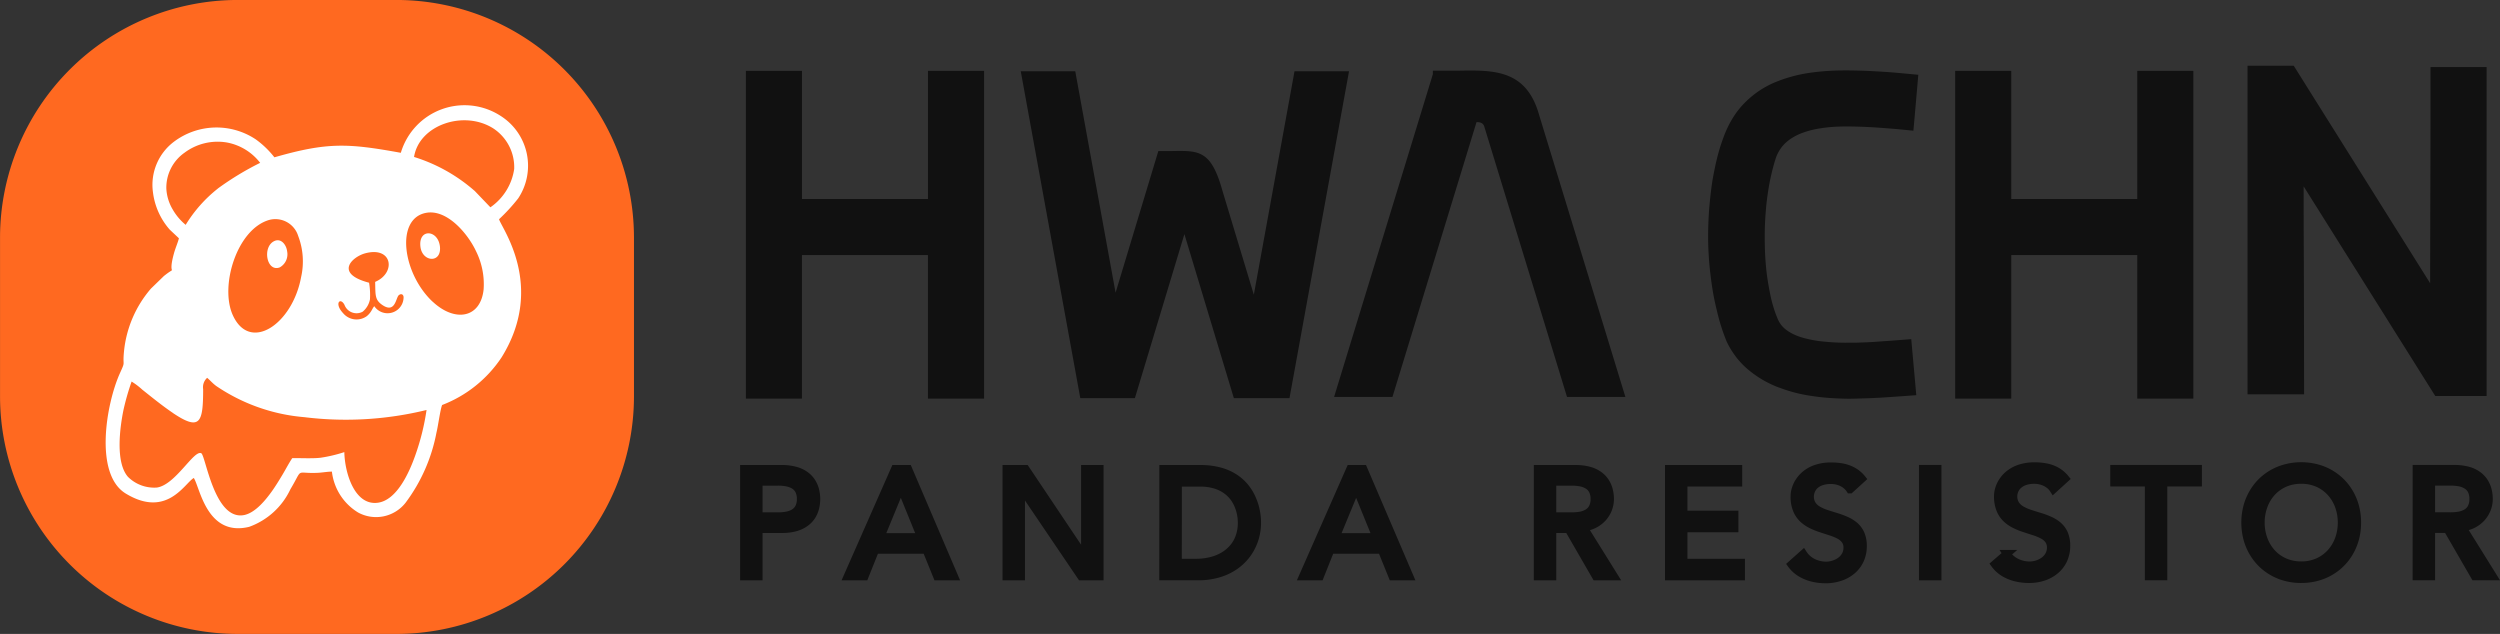 <svg xmlns="http://www.w3.org/2000/svg" width="190.143" height="48.217" viewBox="0 0 190.143 48.217">
  <rect x="0" y="0" width="190.143" height="48.217" fill="#333333" stroke="none"/>
  <g id="组_19018" data-name="组 19018" transform="translate(-280 -25)">
    <g id="Group_23" data-name="Group 23" transform="translate(280 25)">
      <path id="Object_24" data-name="Object 24" d="M6886.918,701.581v12.056q0,.035,0,.07a18.08,18.08,0,0,1-18.009,18.008c-.022,0-.046,0-.069,0h-12.056a18.085,18.085,0,0,1-18.081-18.075v-12.07a18.085,18.085,0,0,1,18.081-18.072h12.125a18.082,18.082,0,0,1,18.009,18.008Q6886.918,701.546,6886.918,701.581Z" transform="translate(-6838.7 -683.5)" fill="#ff6920"/>
      <path id="Object_25" data-name="Object 25" d="M7145.458,979.193a9.525,9.525,0,0,1-4.526,3.628c-.148.381-.3,1.577-.43,2.1a12.91,12.91,0,0,1-2.354,5.339,2.851,2.851,0,0,1-3.608.735,4.2,4.2,0,0,1-1.99-3.108c-.342,0-.743.078-1.106.093-1.737.073-1.04-.439-2.054,1.255a5.533,5.533,0,0,1-3.137,2.853c-3.225.779-3.742-3.015-4.207-3.716-.683.375-2.033,3.094-5.177,1.182-2.42-1.473-1.487-6.838-.441-9.154.453-1,.188-.45.308-1.647a8.6,8.6,0,0,1,2.051-4.787l.985-.956c1.127-.9.232.221.761-1.708.107-.4.3-.831.381-1.162l-.7-.659a5.272,5.272,0,0,1-1.275-2.847,4.1,4.1,0,0,1,1.6-3.84,5.383,5.383,0,0,1,6.22-.177,6.959,6.959,0,0,1,1.417,1.365c4.03-1.156,5.575-1.078,9.616-.343a5.052,5.052,0,0,1,7.614-2.792,4.487,4.487,0,0,1,1.313,6.257,13.741,13.741,0,0,1-1.456,1.586C7145.419,969.314,7148.83,973.758,7145.458,979.193Zm-10.014-4.4a1.625,1.625,0,0,1-.555.932.979.979,0,0,1-1.383-.523c-.322-.607-.8-.11-.107.63a1.33,1.33,0,0,0,1.813.224c.36-.305.4-.575.561-.752a1.218,1.218,0,0,0,2.228-.7c-.028-.247-.232-.256-.372-.128-.218.206-.264,1.386-1.223.752-.593-.4-.543-.738-.566-1.772,1.606-.683,1.319-2.728-.756-2.173-.981.264-2.385,1.534.293,2.237A5.544,5.544,0,0,1,7135.444,974.792ZM7125.018,976c1.3,2.844,4.523.688,5.188-2.9a5.417,5.417,0,0,0-.221-3.137,1.817,1.817,0,0,0-2.187-1.223C7125.326,969.43,7124,973.779,7125.018,976Zm15.19-1.043c1.726,1.615,3.658,1.235,3.881-.932a5.625,5.625,0,0,0-.569-2.885c-.619-1.336-2.208-3.233-3.809-2.934C7137.355,968.648,7137.925,972.823,7140.208,974.961Zm-19.751,8.468c-.79-.532-1.592-1.185-2.33-1.772a5.309,5.309,0,0,0-.811-.616,18.862,18.862,0,0,0-.625,2.188c-.268,1.333-.619,3.948.346,5.058a2.834,2.834,0,0,0,2.2.816c1.415-.2,2.815-2.888,3.376-2.609.333.166.99,5.1,3.23,4.706.9-.16,1.729-1.235,2.156-1.833.261-.366.534-.811.781-1.223s.485-.877.752-1.275c.4-.023,1.479.044,2.144-.032a10.956,10.956,0,0,0,1.819-.43c.032,1.577.781,4.1,2.56,3.849,1.447-.206,2.385-2.315,2.844-3.625a17.965,17.965,0,0,0,.849-3.428,25.777,25.777,0,0,1-9.3.546,13.986,13.986,0,0,1-6.7-2.373c-.282-.212-.407-.378-.686-.619a.956.956,0,0,0-.305.86C7122.755,984.146,7122.54,984.829,7120.457,983.429Zm8.686-12.3a1.14,1.14,0,0,1-.56,1.229c-1.005.381-1.345-1.56-.418-2,.526-.253.927.3.979.776Zm11.612-.442c.212,1.38-1.333,1.31-1.473.093C7139.125,969.4,7140.569,969.482,7140.754,970.688Zm2.638-4.163,1.211,1.264a4.289,4.289,0,0,0,1.81-2.917,3.525,3.525,0,0,0-1.616-3.1c-2.249-1.4-5.621-.227-6,2.188A12.663,12.663,0,0,1,7143.392,966.525Zm-19.51-.171a22.115,22.115,0,0,1,3.21-1.946,4.145,4.145,0,0,0-2.53-1.548,4.2,4.2,0,0,0-3.213.77,3.246,3.246,0,0,0-1.392,2.751,3.479,3.479,0,0,0,.491,1.586,4.27,4.27,0,0,0,.979,1.156A10.469,10.469,0,0,1,7123.882,966.353Z" transform="translate(-7107.306 -952.017)" fill="#fff" fill-rule="evenodd"/>
    </g>
    <path id="联合_8" data-name="联合 8" d="M8874.064-4666.682h-3.239V-4677.6h-9.584v10.917h-4.265v-24.929h4.265v9.745h9.584v-9.745h4.265v24.929Zm-26.6-.047q-.69-.047-1.344-.147a11.929,11.929,0,0,1-1.315-.257,12.26,12.26,0,0,1-1.246-.4l-.013,0a8.287,8.287,0,0,1-1.182-.561,7.877,7.877,0,0,1-1.061-.735,6.117,6.117,0,0,1-.94-.953,6.637,6.637,0,0,1-.726-1.152l-.033-.067q-.231-.556-.42-1.152t-.34-1.248l0,0q-.174-.707-.283-1.34-.117-.677-.2-1.4c-.057-.462-.1-.938-.13-1.431s-.047-.969-.047-1.414c0-.409.011-.855.033-1.349.021-.442.052-.887.1-1.338.045-.482.1-.92.154-1.312s.139-.817.23-1.262.189-.844.292-1.208.226-.737.369-1.119a8.029,8.029,0,0,1,.667-1.4,6.465,6.465,0,0,1,.909-1.177,7.329,7.329,0,0,1,1.067-.9,7.371,7.371,0,0,1,1.217-.67h.009a10.128,10.128,0,0,1,1.284-.447,11.011,11.011,0,0,1,1.371-.29c.453-.065.913-.114,1.387-.145.446-.029.92-.042,1.425-.041v0q.451,0,1.141.02c.413.014.793.029,1.137.051q.623.034,1.105.072c.254.02.614.051,1.076.094l1.014.094-.087,1.014-.194,2.215-.092,1.025-1.024-.1c-.246-.024-.59-.054-1.021-.085-.394-.033-.739-.056-1.043-.074-.668-.04-1.338-.062-2.012-.062l-.01,0c-.306,0-.622.007-.955.029-.315.02-.621.051-.925.1a7.013,7.013,0,0,0-.826.161,6.957,6.957,0,0,0-.75.244,4.078,4.078,0,0,0-.632.319,3.208,3.208,0,0,0-.522.393,2.592,2.592,0,0,0-.4.469,3.073,3.073,0,0,0-.3.563c-.1.286-.184.576-.262.873s-.151.6-.224.96-.127.692-.174,1.022c-.054.38-.1.735-.127,1.072s-.061.717-.076,1.1c-.016.326-.024.692-.024,1.1,0,.449.009.855.024,1.215.018.4.047.791.085,1.172s.087.746.147,1.1.125.71.2,1.059.163.647.252.936c.083.261.184.527.3.8a2.126,2.126,0,0,0,.268.438,2.1,2.1,0,0,0,.368.349v0a3.277,3.277,0,0,0,.519.315v0a4.755,4.755,0,0,0,.625.246c.25.076.516.138.781.192.284.056.565.1.847.125h.007c.313.034.625.058.933.074.331.016.657.022.972.018l.009,0c.4,0,.715,0,.958-.014.286-.006.6-.022.94-.04.274-.02.6-.042.951-.069.259-.013.6-.042.951-.069l1.007-.078.09,1.011.2,2.215.092,1.036-1.041.076-1,.069c-.3.022-.634.044-1.04.063v0c-.321.016-.672.031-1.059.04-.427.014-.779.022-1.043.022Q8848.168-4666.682,8847.468-4666.729Zm-65.376.047h-3.242V-4677.6h-9.582v10.917H8765v-24.929h4.267v9.745h9.582v-9.745h4.268v24.929Zm23.915-.038h-3.89l-3.761-12.473-3.765,12.473h-4.153l-4.528-24.861h4.145l3.067,16.842,3.252-10.773h1.024c2.034-.029,2.979-.1,3.839,2.979l2.4,7.947,3.094-16.995h4.147l-4.529,24.861Zm21.449-.091q-3.135-10.256-6.274-20.505c-.078-.308-.274-.4-.609-.393l-6.393,20.9h-4.439l7.512-24.547v-.268h1.911c2.763-.056,5.21-.071,6.175,3.378l6.558,21.437Zm68.911-.069h-2.873l-.3-.478-9.711-15.467v1.025q0,2.291.014,4.593.016,5.7.018,9.173v1.025h-4.3V-4692h3.515l.3.48,10.075,16.062v-1.192q.006-2.372.011-4.743c.011-2.389.016-5.544.016-9.483v-1.025h4.268v25.022Z" transform="translate(-8428.27 4722)" fill="#111"/>
    <path id="Object_41" data-name="Object 41" d="M91-3169.788h2.872a3.791,3.791,0,0,1,1.076.14,2.293,2.293,0,0,1,.749.368,1.893,1.893,0,0,1,.476.53,2.091,2.091,0,0,1,.248.616,2.921,2.921,0,0,1,.073.631,2.931,2.931,0,0,1-.073.635,2.088,2.088,0,0,1-.248.615,1.857,1.857,0,0,1-.476.527,2.345,2.345,0,0,1-.749.371,3.873,3.873,0,0,1-1.076.136H92.107v3.6H91Zm1.108,3.6h1.453a3.534,3.534,0,0,0,.644-.051,1.746,1.746,0,0,0,.562-.19,1.065,1.065,0,0,0,.4-.4,1.388,1.388,0,0,0,.149-.673,1.4,1.4,0,0,0-.149-.676,1.051,1.051,0,0,0-.4-.4,1.747,1.747,0,0,0-.562-.191,3.556,3.556,0,0,0-.644-.051H92.108Zm10.368-3.6h1.006l3.494,8.169h-1.292l-.819-2.019h-3.887l-.809,2.019H98.876Zm1.983,5.179-1.523-3.747h-.022l-1.545,3.747Zm6.5-5.179h1.453l4.5,6.715h.022v-6.715h1.108v8.169h-1.406l-4.548-6.715h-.022v6.715h-1.108Zm11.926,0h2.85a5.571,5.571,0,0,1,1.514.2,3.9,3.9,0,0,1,1.133.527,3.465,3.465,0,0,1,.793.752,3.773,3.773,0,0,1,.5.879,4.169,4.169,0,0,1,.267.9,4.333,4.333,0,0,1,.079.825,4.164,4.164,0,0,1-.184,1.228,4.045,4.045,0,0,1-.549,1.114,3.963,3.963,0,0,1-.908.908,4.248,4.248,0,0,1-1.247.609,5.363,5.363,0,0,1-1.587.225h-2.666Zm1.108,7.131h1.4a4.621,4.621,0,0,0,1.079-.124,3.578,3.578,0,0,0,.946-.365,2.921,2.921,0,0,0,.755-.613,2.558,2.558,0,0,0,.5-.851,3.128,3.128,0,0,0,.181-1.094,3.335,3.335,0,0,0-.051-.584,3.3,3.3,0,0,0-.187-.667,2.873,2.873,0,0,0-.362-.663,2.654,2.654,0,0,0-.587-.571,2.829,2.829,0,0,0-.85-.406,3.956,3.956,0,0,0-1.158-.152h-1.66Zm13.113-7.131h1l3.5,8.169h-1.292l-.819-2.021h-3.891l-.806,2.021h-1.292Zm1.983,5.179-1.523-3.747h-.022L136-3164.609Zm12.278-5.179h2.872a3.881,3.881,0,0,1,1.076.137,2.292,2.292,0,0,1,.752.371,1.934,1.934,0,0,1,.473.527,2.094,2.094,0,0,1,.248.616,2.744,2.744,0,0,1,.073.635,2.123,2.123,0,0,1-.14.755,2.17,2.17,0,0,1-.4.66,2.261,2.261,0,0,1-.635.492,2.376,2.376,0,0,1-.835.251l2.32,3.726h-1.384l-2.079-3.6h-1.234v3.6h-1.108Zm1.108,3.6h1.453a3.871,3.871,0,0,0,.644-.047,1.658,1.658,0,0,0,.562-.194,1.038,1.038,0,0,0,.4-.4,1.388,1.388,0,0,0,.149-.673,1.389,1.389,0,0,0-.149-.673,1.009,1.009,0,0,0-.4-.4,1.653,1.653,0,0,0-.562-.194,3.867,3.867,0,0,0-.644-.051h-1.453Zm8.87-3.6h5.271v1.038h-4.164v2.434h3.875v1.041h-3.875v2.618h4.373v1.038h-5.481Zm10.215,6.461a1.876,1.876,0,0,0,.479.5,2.044,2.044,0,0,0,.6.289,2.3,2.3,0,0,0,.654.1,1.881,1.881,0,0,0,.562-.089,1.842,1.842,0,0,0,.524-.254,1.4,1.4,0,0,0,.39-.429,1.188,1.188,0,0,0,.149-.59.936.936,0,0,0-.171-.578,1.331,1.331,0,0,0-.457-.381,4.211,4.211,0,0,0-.644-.263c-.238-.076-.486-.159-.739-.241a5.481,5.481,0,0,1-.739-.3,2.725,2.725,0,0,1-.644-.448,2,2,0,0,1-.457-.686,2.6,2.6,0,0,1-.171-1,1.9,1.9,0,0,1,.1-.606,2.15,2.15,0,0,1,.311-.612,2.34,2.34,0,0,1,.536-.54,2.562,2.562,0,0,1,.781-.381,3.366,3.366,0,0,1,1.041-.146,4.616,4.616,0,0,1,.87.073,2.737,2.737,0,0,1,.8.286,2.277,2.277,0,0,1,.685.574l-.9.819a1.432,1.432,0,0,0-.359-.375,1.731,1.731,0,0,0-.5-.251,2.045,2.045,0,0,0-.6-.089,2.2,2.2,0,0,0-.765.124,1.369,1.369,0,0,0-.492.308,1.145,1.145,0,0,0-.257.406,1.156,1.156,0,0,0-.079.41,1.116,1.116,0,0,0,.175.635,1.317,1.317,0,0,0,.457.41,3.153,3.153,0,0,0,.644.279q.359.118.739.232a6.8,6.8,0,0,1,.739.276,2.624,2.624,0,0,1,.644.4,1.766,1.766,0,0,1,.457.619,2.283,2.283,0,0,1,.171.923,2.5,2.5,0,0,1-.222,1.06,2.3,2.3,0,0,1-.606.794,2.674,2.674,0,0,1-.9.5,3.411,3.411,0,0,1-1.1.175,4.241,4.241,0,0,1-1.019-.121,3.229,3.229,0,0,1-.9-.375,2.434,2.434,0,0,1-.689-.635Zm9.1-6.465h1.108v8.172H180.66Zm6.375,6.461a1.77,1.77,0,0,0,.479.492,2.038,2.038,0,0,0,.6.289,2.3,2.3,0,0,0,.654.1,1.948,1.948,0,0,0,.562-.086,1.8,1.8,0,0,0,.524-.257,1.34,1.34,0,0,0,.387-.425,1.17,1.17,0,0,0,.152-.594.964.964,0,0,0-.171-.578,1.29,1.29,0,0,0-.457-.378,3.913,3.913,0,0,0-.644-.266c-.241-.076-.486-.156-.739-.241a5.015,5.015,0,0,1-.739-.3,2.616,2.616,0,0,1-.644-.448,1.963,1.963,0,0,1-.457-.686,2.636,2.636,0,0,1-.175-1,1.967,1.967,0,0,1,.1-.606,2.191,2.191,0,0,1,.311-.613,2.268,2.268,0,0,1,.536-.536,2.6,2.6,0,0,1,.781-.384,3.552,3.552,0,0,1,1.041-.146,4.616,4.616,0,0,1,.87.076,2.73,2.73,0,0,1,.8.282,2.381,2.381,0,0,1,.685.577l-.9.819a1.34,1.34,0,0,0-.359-.375,1.731,1.731,0,0,0-.5-.251,1.945,1.945,0,0,0-.6-.092,2.2,2.2,0,0,0-.765.124,1.4,1.4,0,0,0-.492.311,1.15,1.15,0,0,0-.257.4,1.155,1.155,0,0,0-.079.409,1.118,1.118,0,0,0,.175.635,1.319,1.319,0,0,0,.454.413,3.681,3.681,0,0,0,.647.279q.359.118.739.232a6.082,6.082,0,0,1,.736.273,2.546,2.546,0,0,1,.647.4,1.773,1.773,0,0,1,.457.616,2.282,2.282,0,0,1,.171.923,2.52,2.52,0,0,1-.222,1.063,2.3,2.3,0,0,1-.609.794,2.679,2.679,0,0,1-.9.5,3.47,3.47,0,0,1-1.1.171,4.241,4.241,0,0,1-1.019-.121,3.152,3.152,0,0,1-.9-.371,2.441,2.441,0,0,1-.689-.638Zm10.806-5.424H195.21v-1.038h6.369v1.038h-2.631v7.131h-1.108Zm10.193,7.125a4.037,4.037,0,0,1-1.177-.6,4,4,0,0,1-.9-.92,4.258,4.258,0,0,1-.578-1.18,4.755,4.755,0,0,1-.2-1.377,4.753,4.753,0,0,1,.2-1.377,4.256,4.256,0,0,1,.578-1.181,4,4,0,0,1,.9-.92,4.043,4.043,0,0,1,1.177-.6,4.528,4.528,0,0,1,1.4-.216,4.549,4.549,0,0,1,1.4.216,4,4,0,0,1,1.174.6,3.932,3.932,0,0,1,.9.92,4.143,4.143,0,0,1,.578,1.181,4.547,4.547,0,0,1,.2,1.377,4.55,4.55,0,0,1-.2,1.377,4.145,4.145,0,0,1-.578,1.18,3.933,3.933,0,0,1-.9.92,3.993,3.993,0,0,1-1.174.6,4.476,4.476,0,0,1-1.4.213A4.457,4.457,0,0,1,208.034-3161.628Zm2.669-1.082a2.867,2.867,0,0,0,.971-.7,3.136,3.136,0,0,0,.622-1.034,3.666,3.666,0,0,0,.219-1.263,3.653,3.653,0,0,0-.219-1.263,3.11,3.11,0,0,0-.622-1.035,2.911,2.911,0,0,0-.971-.7,3.087,3.087,0,0,0-1.269-.254,3.087,3.087,0,0,0-1.269.254,2.924,2.924,0,0,0-.974.7,3.151,3.151,0,0,0-.619,1.035,3.681,3.681,0,0,0-.219,1.263,3.682,3.682,0,0,0,.219,1.263,3.182,3.182,0,0,0,.619,1.034,2.876,2.876,0,0,0,.974.7,3.1,3.1,0,0,0,1.269.257A3.088,3.088,0,0,0,210.7-3162.71Zm7.505-7.08h2.872a3.881,3.881,0,0,1,1.076.137,2.292,2.292,0,0,1,.752.371,1.934,1.934,0,0,1,.473.527,2.093,2.093,0,0,1,.248.616,2.741,2.741,0,0,1,.073.635,2.112,2.112,0,0,1-.14.755,2.238,2.238,0,0,1-.4.66,2.27,2.27,0,0,1-.635.492,2.376,2.376,0,0,1-.835.251l2.32,3.725h-1.384l-2.079-3.6h-1.234v3.6h-1.108Zm1.108,3.6h1.453a3.537,3.537,0,0,0,.644-.048,1.658,1.658,0,0,0,.562-.193,1.041,1.041,0,0,0,.4-.4,1.39,1.39,0,0,0,.149-.673,1.389,1.389,0,0,0-.149-.673,1.009,1.009,0,0,0-.4-.4,1.653,1.653,0,0,0-.562-.194,3.841,3.841,0,0,0-.644-.051h-1.453Z" transform="translate(245.591 3230.456)" fill="#111" stroke="#111" stroke-width="0.6" fill-rule="evenodd"/>
  </g>
</svg>
